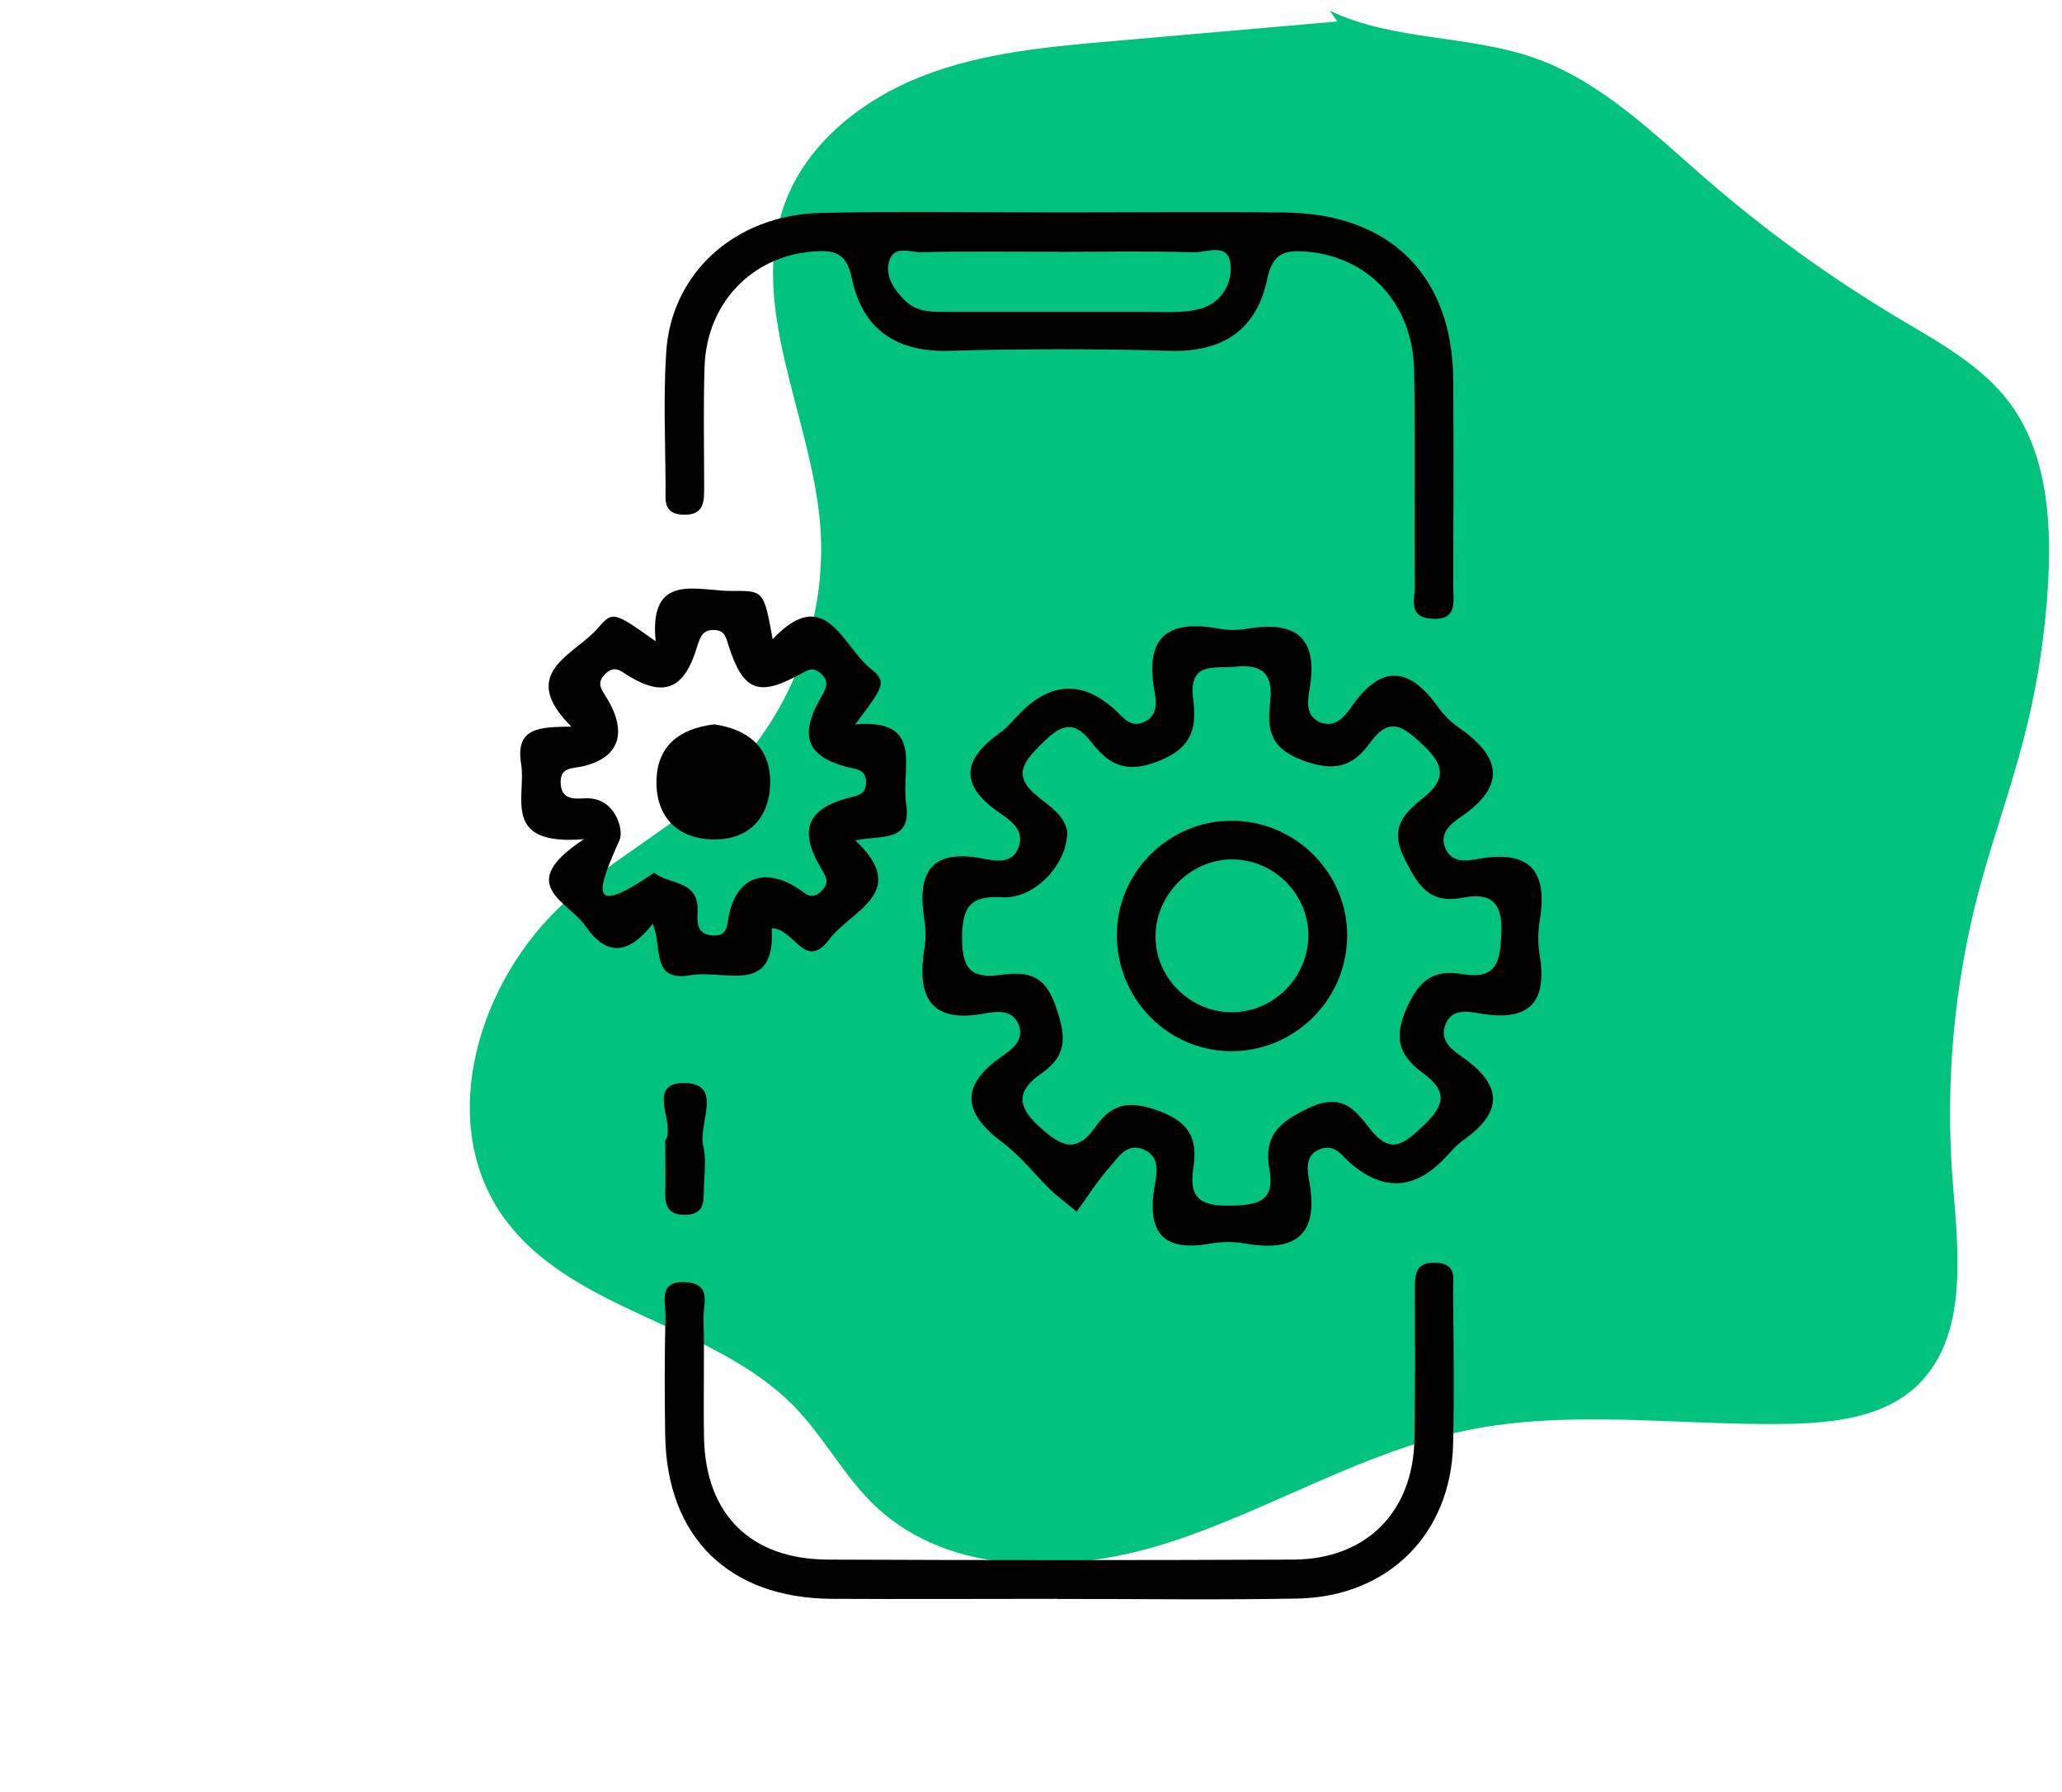 <svg width="107" height="93" viewBox="0 0 107 93" fill="none" xmlns="http://www.w3.org/2000/svg">
<g clip-path="url(#clip0_1_226)">
<path d="M69.39 1.115C65.5 1.455 61.61 1.795 57.72 2.135C54.39 2.425 51.02 2.725 47.9 3.935C44.78 5.145 41.91 7.385 40.74 10.515C38.75 15.835 42.09 21.565 42.56 27.225C42.95 31.995 41.14 36.905 37.75 40.285C35.22 42.795 31.94 44.435 29.3 46.835C24.83 50.905 22.61 58.155 26.08 63.105C29.59 68.105 37.02 68.645 41.26 73.045C42.78 74.625 43.81 76.625 45.39 78.135C49.33 81.895 55.64 81.705 60.81 80.005C65.98 78.305 70.73 75.355 76.06 74.245C81.57 73.105 87.27 74.015 92.9 73.895C95.19 73.845 97.64 73.555 99.35 72.035C102.16 69.515 101.63 65.095 101.33 61.325C100.93 56.255 101.39 51.125 102.69 46.205C103.4 43.545 104.35 40.945 105.03 38.275C105.73 35.575 106.15 32.795 106.29 30.005C106.45 26.835 106.17 23.445 104.28 20.905C102.83 18.965 100.61 17.765 98.53 16.525C95 14.415 91.66 12.005 88.56 9.315C85.81 6.935 83.13 4.265 79.7 3.035C76.25 1.795 72.32 2.145 69.01 0.555L69.39 1.105V1.115Z" fill="#02C37E"/>
<g clip-path="url(#clip1_1_226)">
<path d="M55.883 62.897C55.124 62.265 54.798 62.031 54.514 61.755C53.684 60.939 52.954 59.995 52.039 59.307C49.989 57.782 49.769 56.371 51.989 54.824C52.5 54.469 53.16 54.001 52.869 53.207C52.571 52.398 51.762 52.476 51.152 52.59C48.209 53.157 47.57 51.689 47.974 49.171C48.053 48.688 48.038 48.17 47.96 47.681C47.591 45.326 48.265 44.056 50.939 44.546C51.585 44.666 52.542 44.907 52.869 43.935C53.174 43.028 52.358 42.531 51.812 42.148C49.712 40.672 50.01 39.367 51.904 38.02C52.301 37.736 52.613 37.324 52.968 36.977C54.543 35.402 56.146 35.331 57.777 36.764C58.26 37.182 58.65 37.863 59.451 37.431C60.097 37.076 59.997 36.395 59.905 35.87C59.394 33.068 60.586 32.132 63.253 32.628C63.735 32.721 64.26 32.714 64.743 32.628C67.268 32.203 68.41 33.111 67.956 35.764C67.856 36.367 67.715 37.175 68.53 37.495C69.325 37.8 69.8 37.147 70.155 36.643C71.708 34.437 73.155 34.629 74.63 36.707C74.914 37.104 75.29 37.473 75.687 37.75C77.865 39.261 78.205 40.758 75.808 42.396C75.29 42.751 74.666 43.226 75.006 44.028C75.354 44.836 76.163 44.673 76.751 44.567C79.397 44.106 80.326 45.219 79.901 47.759C79.808 48.327 79.794 48.929 79.886 49.497C80.298 51.93 79.454 53.037 76.872 52.611C76.219 52.505 75.283 52.27 74.971 53.271C74.723 54.072 75.404 54.519 75.907 54.874C77.993 56.342 77.993 57.733 75.914 59.187C75.51 59.471 75.205 59.882 74.85 60.23C73.314 61.767 71.71 61.802 70.041 60.336C69.616 59.96 69.275 59.392 68.58 59.612C67.701 59.889 67.828 60.691 67.935 61.279C68.452 64.081 67.254 65.004 64.594 64.535C64.033 64.436 63.416 64.436 62.856 64.535C60.473 64.975 59.508 64.096 59.898 61.648C60.004 60.996 60.267 60.059 59.359 59.662C58.451 59.265 58.011 60.102 57.543 60.62C56.94 61.294 56.458 62.074 55.869 62.883L55.883 62.897ZM55.38 43.141C55.408 44.851 53.677 46.674 52.01 46.567C50.344 46.461 49.925 47.078 49.925 48.667C49.925 50.171 50.294 50.802 51.869 50.603C53.11 50.44 54.138 50.44 54.741 52.114C55.295 53.661 55.479 54.711 54.039 55.711C52.855 56.534 52.67 57.321 53.897 58.442C55.004 59.456 55.827 59.939 56.841 58.484C57.72 57.229 58.657 57.101 60.189 57.676C61.849 58.3 62.139 59.243 61.92 60.662C61.671 62.273 62.402 62.599 63.87 62.57C65.26 62.542 66.175 62.358 65.871 60.691C65.551 58.91 66.417 58.187 68.005 57.463C69.68 56.704 70.353 57.648 71.077 58.57C72.148 59.953 72.836 59.385 73.822 58.456C74.893 57.449 75.205 56.69 73.871 55.718C72.708 54.867 72.261 54.001 72.964 52.384C73.623 50.866 74.382 50.298 75.893 50.554C77.659 50.859 77.844 49.922 77.907 48.433C77.978 46.787 77.333 46.312 75.907 46.589C74.148 46.929 73.574 45.95 72.864 44.531C72.077 42.942 72.879 42.198 73.836 41.424C75.056 40.446 74.964 39.722 73.843 38.665C72.843 37.729 72.12 37.133 71.105 38.537C70.19 39.807 69.225 40.084 67.552 39.445C65.807 38.779 65.764 37.743 65.913 36.402C66.069 34.976 65.523 34.466 64.111 34.6C62.983 34.707 61.671 34.324 61.913 36.267C62.097 37.707 61.927 38.779 60.139 39.495C58.401 40.19 57.515 39.658 56.607 38.488C55.649 37.253 54.954 37.707 54.046 38.608C53.081 39.559 52.514 40.289 53.883 41.368C54.5 41.85 55.238 42.354 55.373 43.127L55.38 43.141Z" fill="black"/>
<path d="M55.025 11.021C58.926 11.021 62.828 10.979 66.729 11.029C72.176 11.107 75.375 14.334 75.411 19.732C75.432 23.3 75.425 26.869 75.411 30.437C75.411 31.217 75.659 32.21 74.283 32.111C73.049 32.026 73.418 31.089 73.418 30.437C73.382 26.705 73.446 22.967 73.382 19.236C73.318 15.76 71.02 13.327 67.793 13.057C66.651 12.965 66.034 13.143 65.757 14.483C65.211 17.115 63.452 18.292 60.693 18.207C56.876 18.094 53.053 18.101 49.244 18.207C46.478 18.285 44.747 17.058 44.201 14.441C43.917 13.057 43.229 12.965 42.13 13.057C39.009 13.32 36.675 15.739 36.562 19.009C36.491 21.08 36.54 23.159 36.54 25.23C36.54 26.003 36.569 26.762 35.427 26.712C34.391 26.663 34.54 25.918 34.54 25.294C34.526 22.967 34.419 20.64 34.568 18.321C34.81 14.185 38.129 11.163 42.577 11.05C46.726 10.951 50.876 11.029 55.025 11.021ZM54.99 13.065C52.592 13.065 50.195 13.036 47.797 13.086C47.215 13.1 46.343 12.688 46.123 13.611C45.939 14.377 46.407 15.044 46.946 15.583C47.591 16.235 48.443 16.186 49.273 16.186C52.663 16.186 56.054 16.186 59.444 16.186C60.352 16.186 61.288 16.257 62.161 16.058C63.225 15.817 63.892 14.916 63.863 13.873C63.828 12.504 62.636 13.114 61.941 13.093C59.629 13.022 57.309 13.065 54.997 13.072L54.99 13.065Z" fill="black"/>
<path d="M33.866 47.951C32.639 49.511 31.511 49.688 30.376 48.057C29.461 46.738 26.667 45.936 30.305 43.553C25.971 43.914 27.319 41.353 27.043 39.651C26.723 37.722 28.036 37.743 29.646 37.707C26.801 34.877 29.851 33.998 31.057 32.565C31.795 31.685 31.923 31.791 34.022 33.281C33.668 29.628 36.221 30.699 38.058 30.671C39.647 30.649 39.647 30.72 40.094 33.175C42.825 30.28 43.697 33.494 45.144 34.671C46.031 35.395 45.925 35.53 44.378 37.594C48.003 37.296 46.754 39.864 47.017 41.673C47.329 43.773 45.74 43.319 44.385 43.616C47.258 46.326 44.172 47.234 43.038 48.745C41.761 50.44 41.222 48.17 40.044 48.178C40.257 51.703 37.618 50.306 35.852 50.611C33.746 50.98 34.391 49.178 33.873 47.951H33.866ZM33.944 45.291C34.731 45.936 36.228 45.652 36.2 47.234C36.186 47.78 36.086 48.475 36.952 48.547C37.817 48.617 37.711 47.958 37.845 47.39C38.292 45.525 39.668 45.014 41.349 46.071C41.775 46.333 42.073 46.759 42.605 46.262C43.101 45.801 42.846 45.468 42.569 45C41.456 43.092 41.881 41.999 43.967 41.425C44.47 41.283 44.953 41.268 44.939 40.587C44.924 39.892 44.407 39.928 43.924 39.8C41.86 39.24 41.456 38.176 42.598 36.197C42.889 35.7 43.059 35.359 42.569 34.934C42.165 34.579 41.881 34.792 41.491 35.005C39.363 36.175 38.569 35.856 37.817 33.544C37.682 33.132 37.64 32.735 37.108 32.699C36.476 32.657 36.342 33.026 36.171 33.572C35.519 35.75 34.483 36.197 32.667 35.111C32.228 34.849 31.909 34.48 31.405 34.983C30.908 35.48 31.235 35.806 31.504 36.253C32.575 38.041 32.121 39.325 30.27 39.765C29.703 39.899 29.057 39.793 29.093 40.651C29.128 41.524 29.809 41.46 30.355 41.432C31.951 41.353 32.37 43.099 32.157 43.574C31.015 46.156 30.419 47.709 33.944 45.291Z" fill="black"/>
<path d="M54.862 82.979C50.961 82.979 47.059 83 43.158 82.979C37.824 82.943 34.604 79.78 34.519 74.509C34.483 72.431 34.483 70.359 34.533 68.281C34.547 67.557 34.136 66.465 35.576 66.543C36.966 66.621 36.484 67.699 36.505 68.409C36.562 70.48 36.491 72.558 36.533 74.637C36.618 78.602 38.959 80.929 42.967 80.943C51.017 80.978 59.075 80.978 67.126 80.943C70.907 80.922 73.332 78.46 73.396 74.694C73.439 72.118 73.425 69.543 73.418 66.976C73.418 66.181 73.418 65.465 74.552 65.536C75.617 65.6 75.397 66.373 75.404 66.983C75.425 69.643 75.468 72.296 75.404 74.956C75.29 79.624 72.027 82.879 67.317 82.965C63.168 83.043 59.019 82.979 54.862 82.986V82.979Z" fill="black"/>
<path d="M34.526 59.194C35.093 58.364 33.497 56.229 35.455 56.208C37.59 56.186 36.214 58.329 36.491 59.471C36.682 60.244 36.519 61.102 36.519 61.918C36.519 62.542 36.413 63.01 35.611 63.046C34.703 63.081 34.497 62.62 34.519 61.847C34.547 61.031 34.519 60.209 34.519 59.194H34.526Z" fill="black"/>
<path d="M63.962 42.595C67.275 42.616 69.977 45.383 69.906 48.667C69.835 51.987 67.069 54.633 63.764 54.555C60.558 54.477 57.99 51.845 57.954 48.596C57.919 45.291 60.643 42.567 63.955 42.595H63.962ZM67.892 48.483C67.856 46.319 66.019 44.56 63.849 44.602C61.707 44.652 59.926 46.511 59.962 48.66C59.99 50.816 61.834 52.583 64.012 52.533C66.168 52.483 67.927 50.646 67.892 48.475V48.483Z" fill="black"/>
<path d="M37.058 37.594C38.817 37.849 39.987 38.785 39.966 40.637C39.938 42.453 38.846 43.602 37.001 43.567C35.2 43.531 34.058 42.446 34.065 40.587C34.072 38.729 35.242 37.814 37.058 37.594Z" fill="black"/>
</g>
</g>
<defs>
<clipPath id="clip0_1_226">
<rect width="105.66" height="91.87" fill="white" transform="translate(0.67 0.565)"/>
</clipPath>
<clipPath id="clip1_1_226">
<rect width="53" height="72" fill="white" transform="translate(27 11)"/>
</clipPath>
</defs>
</svg>

